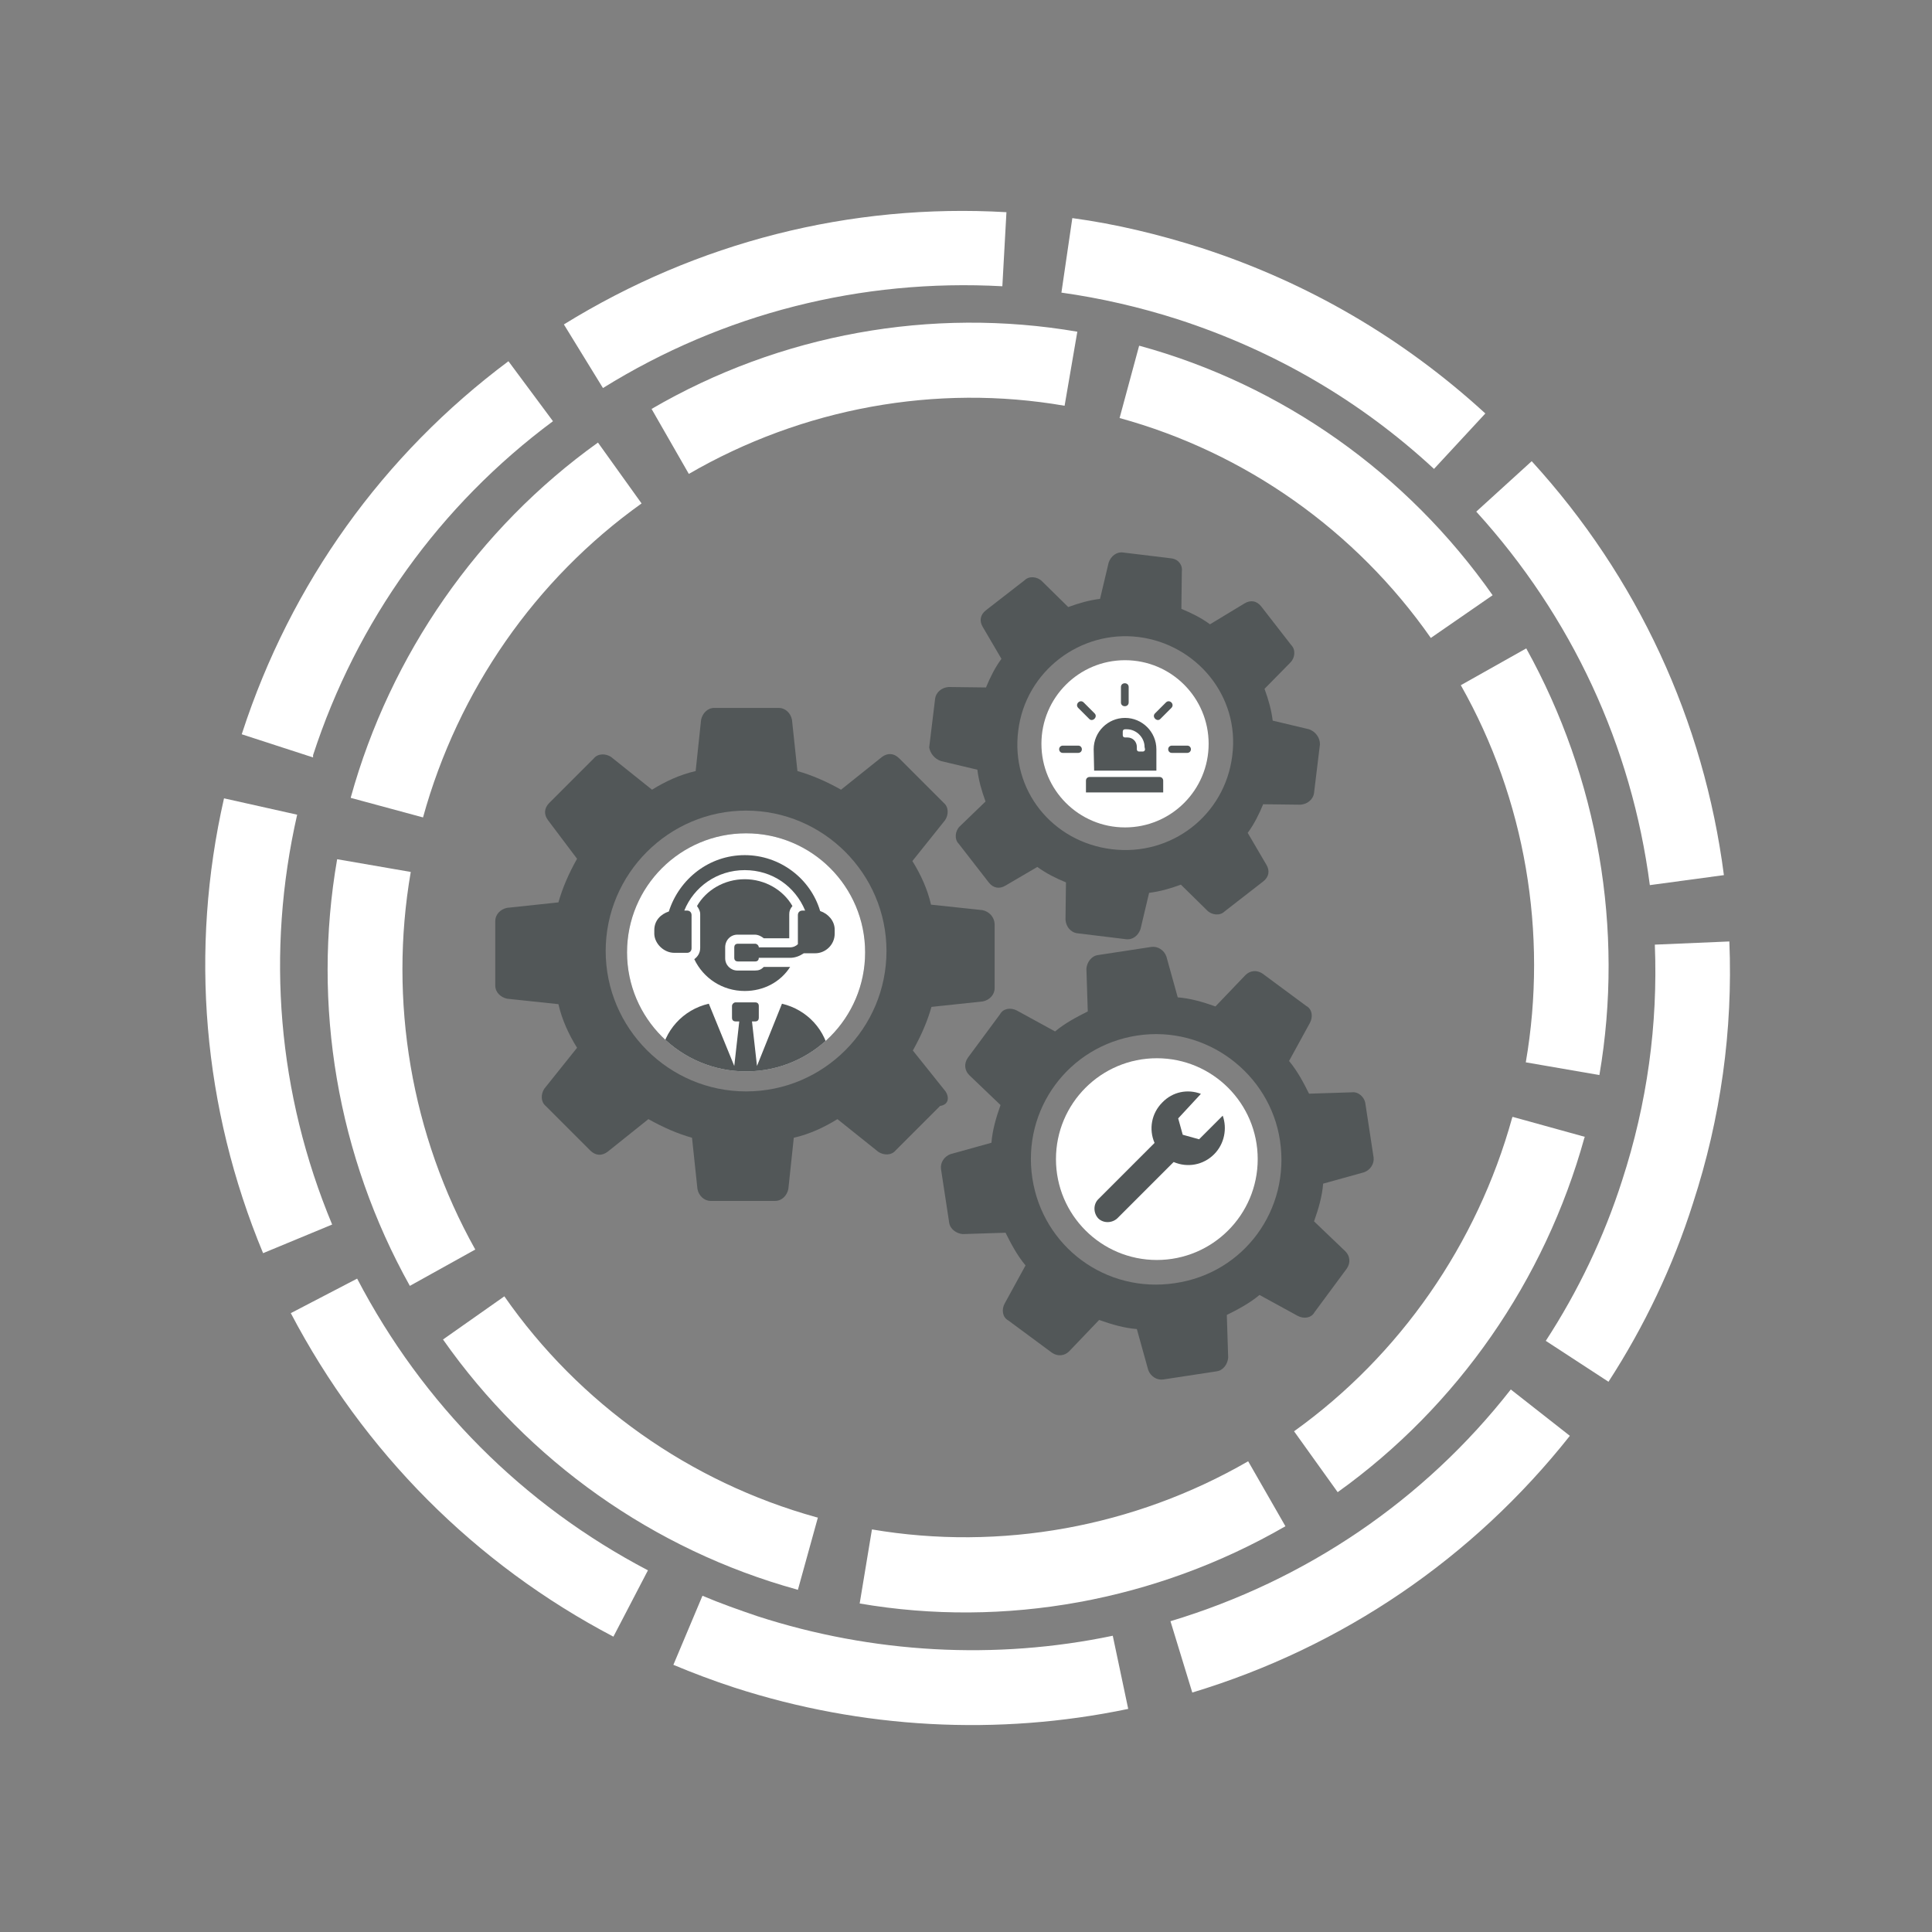 <?xml version="1.0" encoding="UTF-8"?> <!-- Generator: Adobe Illustrator 24.1.2, SVG Export Plug-In . SVG Version: 6.00 Build 0) --> <svg xmlns="http://www.w3.org/2000/svg" xmlns:xlink="http://www.w3.org/1999/xlink" version="1.1" id="Layer_1" x="0px" y="0px" viewBox="0 0 425.2 425.2" style="enable-background:new 0 0 425.2 425.2;" xml:space="preserve"><rect x="0" y="0" width="425.2" height="425.2" fill="#808080" stroke="none"/> <style type="text/css"> .st0{fill:#FFFFFF;} .st1{fill:#525758;} .st2{clip-path:url(#SVGID_3_);} </style> <path class="st0" d="M348.8,250.2l-0.1,0.2c-8.7,31.4-27.9,59.1-54.3,78l-9.6-13.4c23.3-16.7,40.3-41.2,48-69l0.1-0.2L348.8,250.2 L348.8,250.2z M352,236.6l-16.2-2.8c4.9-28.4-0.1-57.9-14.3-83l14.4-8.1C351.7,171.2,357.5,204.5,352,236.6z M282.9,335.9 c-28.4,16.4-61.7,22.5-93.7,17l2.7-16.3c28.3,4.8,57.7-0.5,82.8-15L282.9,335.9z M328.5,131l-13.6,9.4 c-16.5-23.6-40.8-40.8-68.5-48.4l4.3-15.9l0.1,0C282.2,84.7,309.7,104.2,328.5,131z M180,334l-4.4,15.9l-0.3-0.1 c-31.4-8.7-59-28.2-77.8-55l13.5-9.5c16.5,23.7,40.9,40.9,68.6,48.6L180,334z M234.3,89.3c-28.3-4.9-57.7,0.5-82.7,15l-8.2-14.3 C171.7,73.5,205,67.5,237.1,73L234.3,89.3z M104.6,275L90.2,283c-15.9-28.5-21.6-61.7-16-93.9l16.2,2.8 C85.5,220.3,90.5,249.8,104.6,275z M141.2,110.8c-23.4,16.7-40.4,41.2-48.1,69.1l-15.9-4.3l0-0.1c8.7-31.4,28-59.2,54.4-78.1 L141.2,110.8z"></path> <path class="st0" d="M161.6,371.4c-4.6-1.5-9.1-3.2-13.4-5l6.4-15.2c4,1.7,8,3.1,12.1,4.5c25.3,8.2,52.4,9.7,78.2,4.3l3.4,16.1 C219.6,382.1,189.7,380.5,161.6,371.4z M135,360.2c-30.5-16-55-40.7-71-71.2l14.6-7.6c14.4,27.6,36.5,49.8,64,64.2L135,360.2z M262.4,372.5l-4.8-15.7c29.9-9,55.9-26.7,74.9-51l13,10.2C324.2,342.9,295.5,362.5,262.4,372.5z M57.9,275.8 c-13.3-32-16.2-66.7-8.6-100.1l16.1,3.6c-6.9,30.3-4.3,61.4,7.7,90.2L57.9,275.8z M354,304.1l-13.8-9c7.1-10.9,12.8-22.8,16.8-35.3 c5.5-16.9,7.9-34.3,7.2-51.9l16.4-0.7c0.8,19.5-1.9,38.9-8,57.6C368.2,278.7,361.9,291.9,354,304.1z M68.9,166.7l-15.7-5.1l0.1-0.3 c10.7-32.9,31-61.2,58.6-81.8l9.8,13.2c-24.9,18.5-43.2,44-52.8,73.5L68.9,166.7z M363.1,194.8c-4-30.7-17.2-59.1-38.2-82.2 l12.2-11.1c23.3,25.5,37.9,57.1,42.3,91.1L363.1,194.8z M132.7,85.4l-8.6-14c29.3-18.1,63-26.7,97.4-24.7L220.6,63 C189.5,61.3,159.1,69,132.7,85.4z M315.6,103.2c-16.2-15-35.1-26-56.3-32.9c-8.4-2.7-17.1-4.7-25.7-5.9L236,48 c9.6,1.3,19.1,3.6,28.5,6.6c23.4,7.6,44.4,19.9,62.4,36.4L315.6,103.2z"></path> <g> <g> <g> <g> <circle class="st1" cx="164.2" cy="209.6" r="26.2"></circle> <path class="st1" d="M216.2,200.3l-11.3-1.2c-0.8-3.5-2.3-6.7-4.1-9.6l7.2-9c0.8-1.2,0.8-2.9-0.3-3.8l-9.8-9.8 c-1.2-1.2-2.6-1.2-3.8-0.3l-9,7.2c-3.2-1.8-6.4-3.2-9.6-4.1l-1.2-11.3c-0.3-1.5-1.5-2.6-2.9-2.6h-14.2c-1.5,0-2.6,1.2-2.9,2.6 l-1.2,11.3c-3.5,0.8-6.7,2.3-9.6,4.1l-9-7.2c-1.2-0.8-2.9-0.8-3.8,0.3l-9.8,9.8c-1.2,1.2-1.2,2.6-0.3,3.8l6.4,8.5 c-1.8,3.2-3.2,6.4-4.1,9.6l-11.3,1.2c-1.5,0.3-2.6,1.5-2.6,2.9v14.2c0,1.5,1.2,2.6,2.6,2.9l11.3,1.2c0.8,3.5,2.3,6.7,4.1,9.6 l-7.2,9c-0.8,1.2-0.8,2.9,0.3,3.8l9.8,9.8c1.2,1.2,2.6,1.2,3.8,0.3l9-7.2c3.2,1.8,6.4,3.2,9.6,4.1l1.2,11.3 c0.3,1.5,1.5,2.6,2.9,2.6h14.2c1.5,0,2.6-1.2,2.9-2.6l1.2-11.3c3.5-0.8,6.7-2.3,9.6-4.1l9,7.2c1.2,0.8,2.9,0.8,3.8-0.3l9.8-9.8 c2-0.3,2-2,1.2-3.2l-7.2-9c1.8-3.2,3.2-6.4,4.1-9.6l11.3-1.2c1.5-0.3,2.6-1.5,2.6-2.9v-14.2 C218.8,201.8,217.7,200.6,216.2,200.3z M164.2,240.2c-17,0-30.9-13.9-30.9-30.9s13.9-30.9,30.9-30.9s30.9,13.9,30.9,30.9 S181.3,240.2,164.2,240.2z"></path> </g> <g> <ellipse class="st0" cx="247.6" cy="163.7" rx="18.4" ry="18.4"></ellipse> <path class="st1" d="M288.1,160.5l-8-1.9c-0.3-2.4-0.9-4.5-1.8-7l5.7-5.8c1-1,1.2-2.8,0.2-3.8l-6.6-8.5c-1-1.3-2.4-1.5-3.7-0.7 l-7.6,4.6c-1.9-1.4-4.1-2.5-6.3-3.4l0.1-8.2c0.2-1.5-0.8-2.7-2.2-2.9l-10.7-1.3c-1.5-0.2-2.7,0.8-3.2,2.2l-1.9,8 c-2.4,0.3-4.5,0.9-7,1.8l-5.8-5.7c-1-1-2.8-1.2-3.8-0.2l-8.5,6.6c-1.3,1-1.5,2.4-0.7,3.7l4.1,7c-1.4,1.9-2.5,4.1-3.4,6.3 l-8.2-0.1c-1.5,0.1-2.8,1.1-3,2.6l-1.3,10.7c0.2,1.2,1.1,2.5,2.6,3l8,1.9c0.3,2.4,0.9,4.5,1.8,7l-5.7,5.5c-1,1-1.2,2.8-0.2,3.8 l6.6,8.5c1,1.3,2.4,1.5,3.7,0.7l7-4.1c1.9,1.4,4.1,2.5,6.3,3.4l-0.1,8.2c0.1,1.5,1.1,2.8,2.6,3l10.7,1.3 c1.5,0.2,2.7-0.8,3.2-2.2l1.9-8c2.4-0.3,4.5-0.9,7-1.8l5.8,5.7c1,1,2.8,1.2,3.8,0.2l8.5-6.6c1.3-1,1.5-2.4,0.7-3.7l-4.1-7 c1.4-1.9,2.5-4.1,3.4-6.3l8.2,0.1c1.5-0.1,2.8-1.1,3-2.6l1.3-10.7C290.5,162.3,289.5,161,288.1,160.5z M244.7,186.9 c-13.1-1.6-22.3-13-20.6-26.1c1.6-13.1,13.7-22.2,26.5-20.6c12.7,1.6,22.3,13,20.6,26.1C269.6,179.4,257.8,188.5,244.7,186.9z"></path> </g> <g> <g> <ellipse class="st0" cx="254.6" cy="255.1" rx="22.2" ry="22.2"></ellipse> <path class="st1" d="M297.5,240.4l-9.4,0.3c-1.2-2.4-2.5-4.9-4.4-7.2l4.6-8.4c0.7-1.3,0.5-3-0.8-3.7l-9.6-7.1 c-1.3-0.9-2.8-0.7-3.8,0.3l-6.6,6.9c-2.8-1-5.6-1.8-8.3-2l-2.5-9c-0.5-1.4-1.9-2.3-3.3-2.1l-11.8,1.8c-1.4,0.2-2.4,1.6-2.5,3 l0.3,9.4c-2.4,1.2-4.9,2.5-7.2,4.4l-8.4-4.6c-1.3-0.7-3-0.5-3.7,0.8l-7.1,9.6c-0.9,1.3-0.7,2.8,0.3,3.8l6.9,6.6 c-1,2.8-1.8,5.6-2,8.3l-9,2.5c-1.4,0.5-2.3,1.9-2.1,3.3l1.8,11.8c0.2,1.4,1.6,2.4,3,2.5l9.4-0.3c1.2,2.4,2.5,4.9,4.4,7.2 l-4.6,8.4c-0.7,1.3-0.5,3,0.8,3.7l9.6,7.1c1.3,0.9,2.8,0.7,3.8-0.3l6.6-6.9c2.8,1,5.6,1.8,8.3,2l2.5,9c0.5,1.4,1.9,2.3,3.3,2.1 l11.8-1.8c1.4-0.2,2.4-1.6,2.5-3l-0.3-9.4c2.4-1.2,4.9-2.5,7.2-4.4l8.4,4.6c1.3,0.7,3,0.5,3.7-0.8l7.1-9.6 c0.9-1.3,0.7-2.8-0.3-3.8l-6.9-6.6c1-2.8,1.8-5.6,2-8.3l9-2.5c1.4-0.5,2.3-1.9,2.1-3.3l-1.8-11.8 C300.3,241.4,298.9,240.2,297.5,240.4z M258.6,282.4c-15.2,2.3-29.1-8-31.4-23.1c-2.3-15.2,8-29.1,23.1-31.4 c15.2-2.3,29.2,8.4,31.4,23.1C284,266.2,273.8,280.2,258.6,282.4z"></path> </g> </g> <path class="st1" d="M239,174.4v-2.6c0-0.5,0.4-0.8,0.8-0.8h15.4c0.5,0,0.8,0.4,0.8,0.8v2.6H239z M240.7,164.9 c0-3.8,3.1-6.9,6.9-6.9c3.8,0,6.9,3.1,6.9,6.9v4.7h-13.7L240.7,164.9L240.7,164.9z M251.9,164.4c0-2.1-1.8-3.9-3.9-3.9h-0.4 c-0.3,0-0.5,0.2-0.5,0.5v0.8c0,0.3,0.2,0.5,0.5,0.5h0.5c1.2,0,2.1,0.9,2.1,2.1v0.5c0,0.3,0.2,0.5,0.5,0.5h0.8 c0.3,0,0.5-0.2,0.5-0.5L251.9,164.4L251.9,164.4z M237.3,164.1c0.5,0,0.8,0.4,0.8,0.8c0,0.5-0.4,0.8-0.8,0.8h-3.4 c-0.5,0-0.8-0.4-0.8-0.8c0-0.5,0.4-0.8,0.8-0.8H237.3z M261.3,164.1c0.5,0,0.8,0.4,0.8,0.8c0,0.5-0.4,0.8-0.8,0.8h-3.4 c-0.5,0-0.8-0.4-0.8-0.8c0-0.5,0.4-0.8,0.8-0.8H261.3z M239.7,158.2l-2.4-2.4c-0.8-0.8,0.4-2,1.2-1.2l2.4,2.4 C241.7,157.8,240.4,159,239.7,158.2z M254.2,157l2.4-2.4c0.8-0.8,2,0.4,1.2,1.2l-2.4,2.4C254.7,159,253.4,157.8,254.2,157z M246.7,154.6v-3.4c0-1.1,1.7-1.1,1.7,0v3.4C248.4,155.7,246.7,155.7,246.7,154.6z"></path> </g> </g> <g transform="translate(0,-952.362)"> <path class="st1" d="M264.3,1193.1c-2.9-1.1-6.2-0.5-8.5,1.9c-2.4,2.4-3,5.9-1.7,8.9l-12.4,12.4c-1.1,1.1-1.1,3,0,4.2 c1.1,1.1,3,1.1,4.2,0l12.4-12.4c3,1.3,6.5,0.7,8.9-1.7c2.3-2.3,2.9-5.7,1.9-8.5l-5.2,5.2l-3.6-1l-1-3.6L264.3,1193.1z"></path> </g> <g> <g> <circle id="SVGID_1_" class="st0" cx="164.2" cy="209.6" r="26.2"></circle> </g> <g> <defs> <circle id="SVGID_2_" cx="164.2" cy="209.6" r="26.2"></circle> </defs> <clipPath id="SVGID_3_"> <use xlink:href="#SVGID_2_" style="overflow:visible;"></use> </clipPath> <g class="st2"> <path class="st1" d="M145.4,232.6l-0.7,7.2h38.6l-0.7-7.2c-0.7-5.9-5-10.4-10.5-11.7l-5.5,13.7l-1.1-9.8h0.7 c0.6,0,0.8-0.4,0.8-0.8v-2.6c0-0.6-0.4-0.8-0.8-0.8h-4.3c-0.4,0-0.8,0.4-0.8,0.8v2.6c0,0.6,0.4,0.8,0.8,0.8h0.8l-1.1,9.8 l-5.6-13.7C150.3,222.2,146.1,226.9,145.4,232.6z"></path> <path class="st1" d="M152.8,211.1c2,4.2,6.2,7,11.1,7c4.2,0,7.9-2,10-5.3c0,0,0,0-0.1,0h-5.7c-0.6,0.6-1.1,0.8-2,0.8h-3.8 c-1.5,0-2.7-1.2-2.7-2.7v-2.4c0-1.6,1.2-2.8,2.7-2.8h3.8c0.8,0,1.5,0.4,2,0.8h5.6v-5.3c0-0.7,0.2-1.2,0.7-1.8 c-2-3.5-6-5.9-10.5-5.9c-4.5,0-8.5,2.4-10.5,5.9c0.4,0.6,0.7,1.1,0.7,1.8v7.4C154.1,209.7,153.6,210.5,152.8,211.1z"></path> <path class="st1" d="M148.4,209.7h2.8c0.6,0,1-0.4,1-1v-7.3c0-0.6-0.4-1-1-1h-0.6c2.1-5.2,7.2-8.9,13.3-8.9s11.1,3.6,13.3,8.9 h-0.6c-0.6,0-1,0.4-1,1v6.4c-0.4,0.4-1,0.7-1.8,0.7H167l0,0c0-0.4-0.4-0.8-0.8-0.8h-3.8c-0.6,0-0.8,0.4-0.8,0.8v2.3 c0,0.6,0.4,0.8,0.8,0.8h3.8c0.6,0,0.8-0.4,0.8-0.8l0,0h6.9c1.1,0,2.1-0.4,3-1h2.5c2.3,0,4.3-1.9,4.3-4.3v-0.9 c0-1.9-1.4-3.5-3.2-4.1c-2.1-7.1-8.8-12.3-16.6-12.3s-14.4,5.2-16.7,12.4c-1.8,0.6-3.2,2-3.2,4.1v0.9 C144.1,207.7,146.1,209.7,148.4,209.7z"></path> </g> </g> </g> </g> </svg> 
